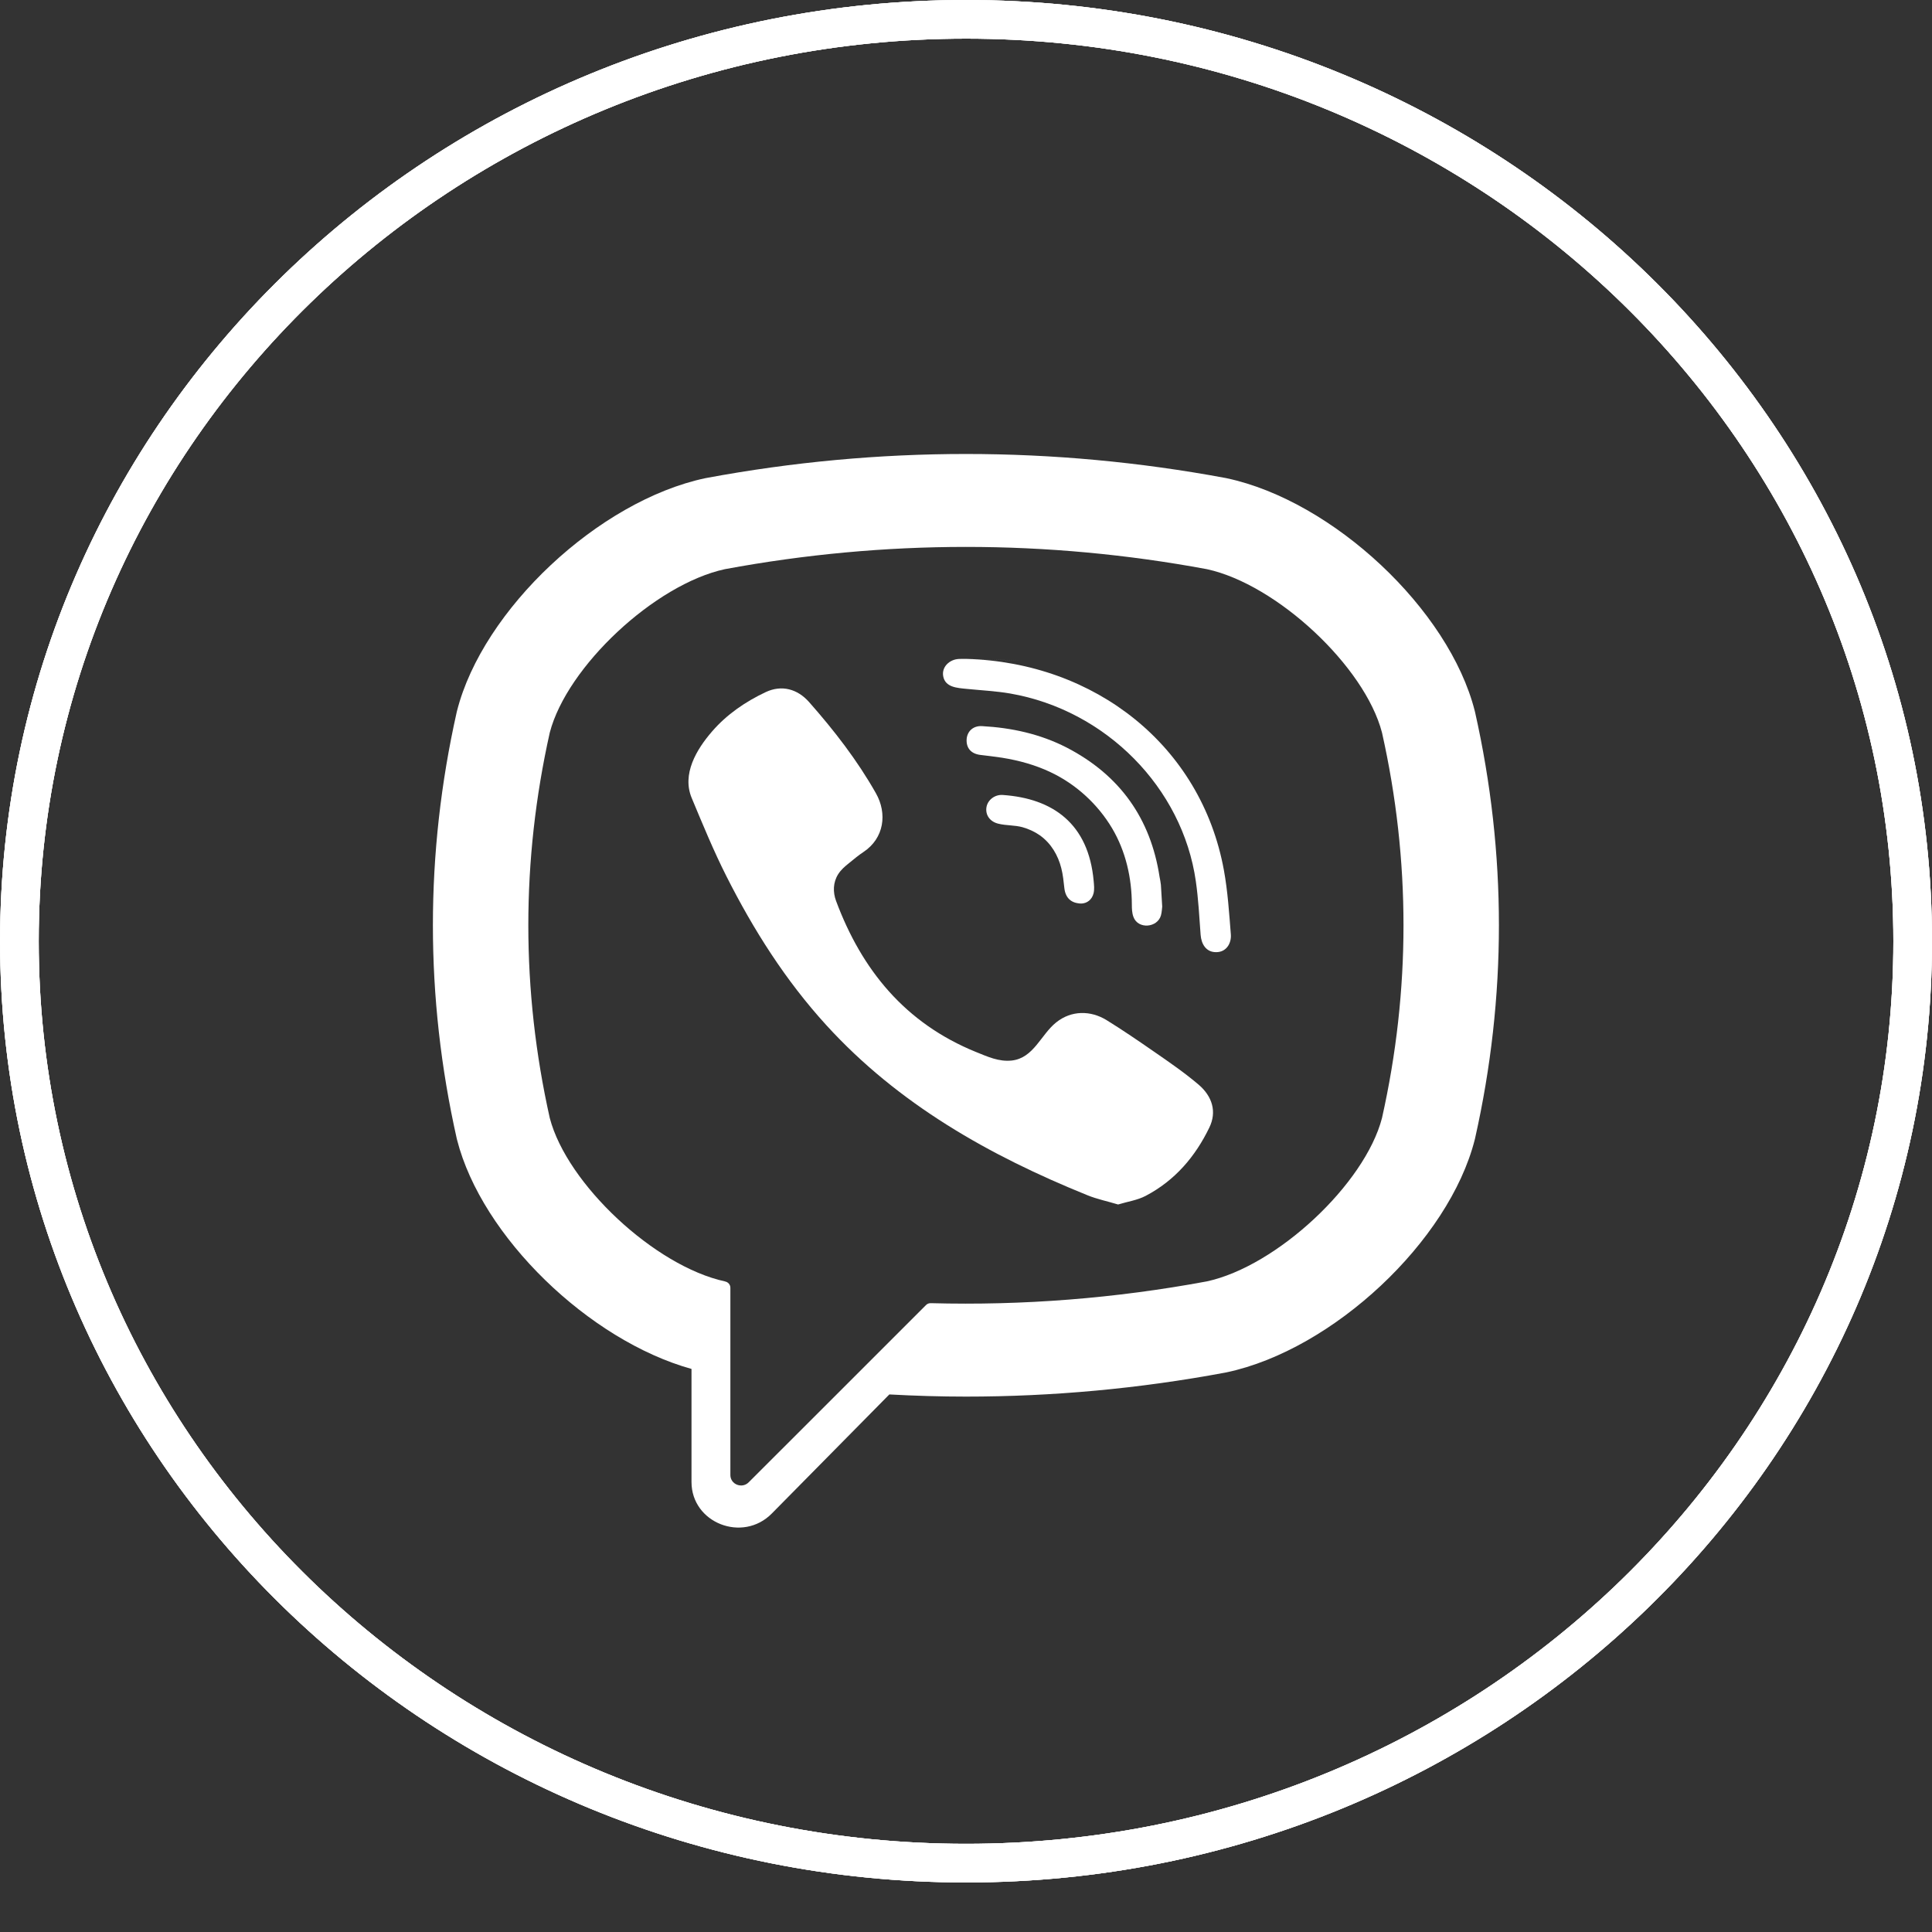 <svg width="25" height="25" viewBox="0 0 25 25" fill="none" xmlns="http://www.w3.org/2000/svg">
<rect x="0" y="0" width="25" height="25" fill="#333333" stroke="none"/>
<path d="M19.087 9.214L19.083 9.198C18.75 7.887 17.25 6.481 15.872 6.188L15.857 6.185C13.628 5.771 11.369 5.771 9.141 6.185L9.125 6.188C7.748 6.481 6.247 7.887 5.914 9.198L5.91 9.214C5.499 11.045 5.499 12.901 5.91 14.732L5.914 14.748C6.233 16.003 7.622 17.345 8.948 17.714V19.177C8.948 19.707 9.61 19.967 9.987 19.585L11.508 18.044C11.838 18.062 12.169 18.072 12.499 18.072C13.621 18.072 14.743 17.969 15.857 17.761L15.872 17.758C17.25 17.466 18.75 16.059 19.083 14.748L19.087 14.732C19.499 12.901 19.499 11.045 19.087 9.214ZM17.883 14.467C17.661 15.322 16.522 16.385 15.617 16.581C14.432 16.801 13.238 16.895 12.045 16.863C12.021 16.862 11.998 16.871 11.982 16.888C11.812 17.057 10.871 17.999 10.871 17.999L9.689 19.18C9.603 19.268 9.451 19.209 9.451 19.087V16.663C9.451 16.623 9.421 16.589 9.381 16.582C9.381 16.581 9.381 16.581 9.38 16.581C8.475 16.385 7.337 15.322 7.114 14.467C6.744 12.812 6.744 11.134 7.114 9.48C7.337 8.624 8.475 7.561 9.38 7.365C11.45 6.981 13.548 6.981 15.617 7.365C16.522 7.561 17.661 8.624 17.883 9.48C18.254 11.134 18.254 12.812 17.883 14.467Z" fill="white"/>
<path d="M14.468 15.586C14.329 15.544 14.196 15.517 14.073 15.467C12.797 14.951 11.623 14.286 10.692 13.265C10.163 12.685 9.749 12.03 9.399 11.337C9.233 11.008 9.093 10.667 8.951 10.327C8.821 10.018 9.012 9.698 9.214 9.465C9.403 9.246 9.646 9.079 9.91 8.955C10.116 8.859 10.319 8.915 10.469 9.084C10.794 9.452 11.093 9.838 11.334 10.264C11.483 10.526 11.442 10.846 11.173 11.025C11.107 11.068 11.048 11.119 10.987 11.168C10.933 11.211 10.883 11.254 10.846 11.312C10.779 11.418 10.776 11.544 10.819 11.659C11.151 12.549 11.711 13.24 12.63 13.613C12.777 13.672 12.925 13.742 13.094 13.723C13.377 13.69 13.469 13.387 13.668 13.229C13.862 13.074 14.111 13.072 14.32 13.201C14.529 13.33 14.732 13.469 14.934 13.609C15.132 13.746 15.329 13.881 15.512 14.037C15.687 14.188 15.748 14.386 15.649 14.59C15.468 14.965 15.204 15.276 14.824 15.475C14.717 15.531 14.589 15.549 14.468 15.586C14.329 15.544 14.589 15.549 14.468 15.586Z" fill="white"/>
<path d="M12.503 8.526C14.172 8.572 15.543 9.651 15.837 11.259C15.887 11.533 15.905 11.813 15.927 12.091C15.936 12.208 15.868 12.32 15.739 12.321C15.605 12.323 15.545 12.214 15.536 12.097C15.519 11.865 15.507 11.633 15.474 11.403C15.301 10.192 14.31 9.189 13.072 8.974C12.886 8.942 12.695 8.933 12.507 8.914C12.387 8.902 12.231 8.895 12.205 8.75C12.183 8.629 12.288 8.533 12.406 8.527C12.438 8.525 12.47 8.526 12.503 8.526C14.172 8.572 12.47 8.526 12.503 8.526Z" fill="white"/>
<path d="M15.039 11.731C15.036 11.751 15.035 11.799 15.023 11.844C14.978 12.007 14.724 12.028 14.666 11.863C14.648 11.814 14.646 11.758 14.646 11.706C14.645 11.361 14.568 11.017 14.39 10.717C14.207 10.409 13.927 10.15 13.598 9.994C13.4 9.899 13.185 9.84 12.967 9.805C12.872 9.79 12.776 9.78 12.681 9.768C12.565 9.752 12.503 9.68 12.508 9.569C12.514 9.464 12.592 9.389 12.708 9.396C13.091 9.417 13.461 9.498 13.802 9.673C14.494 10.031 14.89 10.595 15.005 11.348C15.011 11.382 15.019 11.416 15.022 11.45C15.028 11.535 15.032 11.62 15.039 11.731C15.036 11.751 15.032 11.62 15.039 11.731Z" fill="white"/>
<path d="M14.001 11.691C13.862 11.694 13.787 11.618 13.773 11.494C13.763 11.407 13.755 11.318 13.733 11.234C13.691 11.067 13.601 10.913 13.457 10.81C13.389 10.762 13.312 10.727 13.231 10.704C13.129 10.676 13.022 10.684 12.92 10.659C12.809 10.633 12.748 10.545 12.765 10.444C12.781 10.351 12.873 10.279 12.977 10.287C13.624 10.332 14.086 10.658 14.152 11.4C14.157 11.453 14.163 11.508 14.151 11.558C14.13 11.644 14.065 11.687 14.001 11.691C13.862 11.694 14.065 11.687 14.001 11.691Z" fill="white"/>
<path d="M24.75 12.18C24.75 18.762 19.272 24.109 12.501 24.109C5.729 24.109 0.251 18.762 0.251 12.18C0.251 5.597 5.729 0.25 12.501 0.25C19.272 0.25 24.75 5.597 24.75 12.18Z" stroke="white" stroke-width="0.5"/>
<path d="M24.75 12.18C24.75 18.762 19.272 24.109 12.501 24.109C5.729 24.109 0.251 18.762 0.251 12.18C0.251 5.597 5.729 0.25 12.501 0.25C19.272 0.25 24.75 5.597 24.75 12.18Z" stroke="white" stroke-width="0.5"/>
<path d="M24.75 12.18C24.75 18.762 19.272 24.109 12.501 24.109C5.729 24.109 0.251 18.762 0.251 12.18C0.251 5.597 5.729 0.25 12.501 0.25C19.272 0.25 24.75 5.597 24.75 12.18Z" stroke="white" stroke-width="0.5"/>
</svg>
